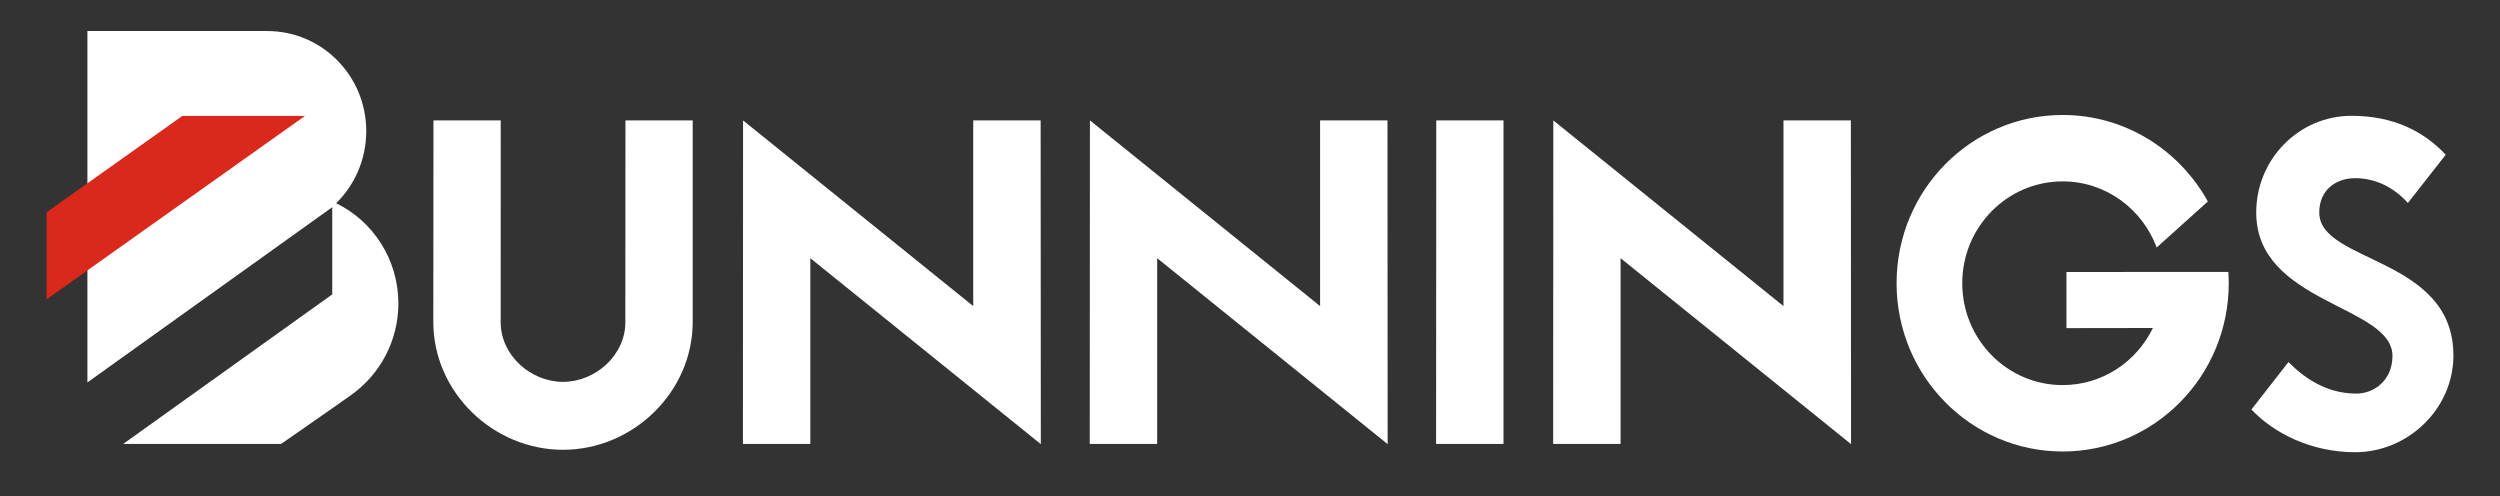 <svg width="141" height="28" viewBox="0 0 141 28" fill="none" xmlns="http://www.w3.org/2000/svg">
    <rect x="0" y="0" width="141" height="28" fill="#333333" stroke="none"/>
    <path fill-rule="evenodd" clip-rule="evenodd"
          d="M18.96 11.462C20.006 10.433 20.656 8.991 20.656 7.396C20.656 4.266 18.154 1.75 15.069 1.75H4.93V21.568L18.739 11.686V16.602L6.949 25.037H15.854C15.854 25.037 18.84 22.968 19.846 22.248C21.42 21.112 22.468 19.238 22.468 17.119C22.468 14.627 21.036 12.473 18.96 11.462Z"
          fill="white"/>
    <path fill-rule="evenodd" clip-rule="evenodd"
          d="M116.548 15.34V18.506L121.423 18.499C120.501 20.406 118.569 21.719 116.334 21.719C113.207 21.719 110.671 19.147 110.671 15.975C110.671 12.802 113.207 10.23 116.334 10.23C118.762 10.23 120.82 11.78 121.638 13.957L124.523 11.363C122.91 8.453 119.856 6.485 116.334 6.485C111.161 6.485 106.967 10.733 106.967 15.975C106.967 21.216 111.161 25.464 116.334 25.464C121.508 25.464 125.701 21.216 125.701 15.975C125.701 15.756 125.691 15.559 125.68 15.337L116.548 15.34Z"
          fill="white"/>
    <path fill-rule="evenodd" clip-rule="evenodd"
          d="M100.588 6.792V17.264L87.607 6.792L87.598 25.037H91.4V14.561L104.399 25.049L104.389 6.792H100.588Z"
          fill="white"/>
    <path fill-rule="evenodd" clip-rule="evenodd"
          d="M74.453 6.791V17.264L61.472 6.791L61.462 25.037H65.264V14.561L78.263 25.049L78.254 6.791H74.453Z"
          fill="white"/>
    <path fill-rule="evenodd" clip-rule="evenodd" d="M80.996 25.037H84.798V6.791H81.005L80.996 25.037Z"
          fill="white"/>
    <path fill-rule="evenodd" clip-rule="evenodd"
          d="M35.269 18.181C35.269 20.035 33.581 21.537 31.754 21.537C29.927 21.537 28.239 20.035 28.239 18.181L28.241 6.791H24.448L24.439 18.158C24.439 22.141 27.828 25.368 31.754 25.368C35.681 25.368 39.068 22.136 39.068 18.153V6.791H35.276L35.269 18.181Z"
          fill="white"/>
    <path fill-rule="evenodd" clip-rule="evenodd"
          d="M54.89 6.792V17.264L41.909 6.792L41.901 25.037H45.702V14.561L58.702 25.049L58.692 6.792H54.89Z"
          fill="white"/>
    <path fill-rule="evenodd" clip-rule="evenodd"
          d="M130.806 11.987C130.806 10.687 131.773 10.049 132.828 10.049C133.918 10.049 134.965 10.515 135.806 11.447L137.94 8.725C136.663 7.375 134.956 6.532 132.627 6.532C129.658 6.532 127.251 8.974 127.251 11.987C127.251 17.134 134.935 17.207 134.935 20.074C134.935 21.43 133.919 22.199 132.895 22.199C131.135 22.199 129.869 21.23 129.07 20.419L126.98 23.096C128.257 24.447 130.369 25.505 132.834 25.505C135.803 25.505 138.372 23.063 138.372 20.051C138.372 14.472 130.806 14.846 130.806 11.987Z"
          fill="white"/>
    <path fill-rule="evenodd" clip-rule="evenodd" d="M10.281 6.54L2.627 11.973V16.884L17.199 6.54H10.281Z"
          fill="#DA291C"/>
</svg>
